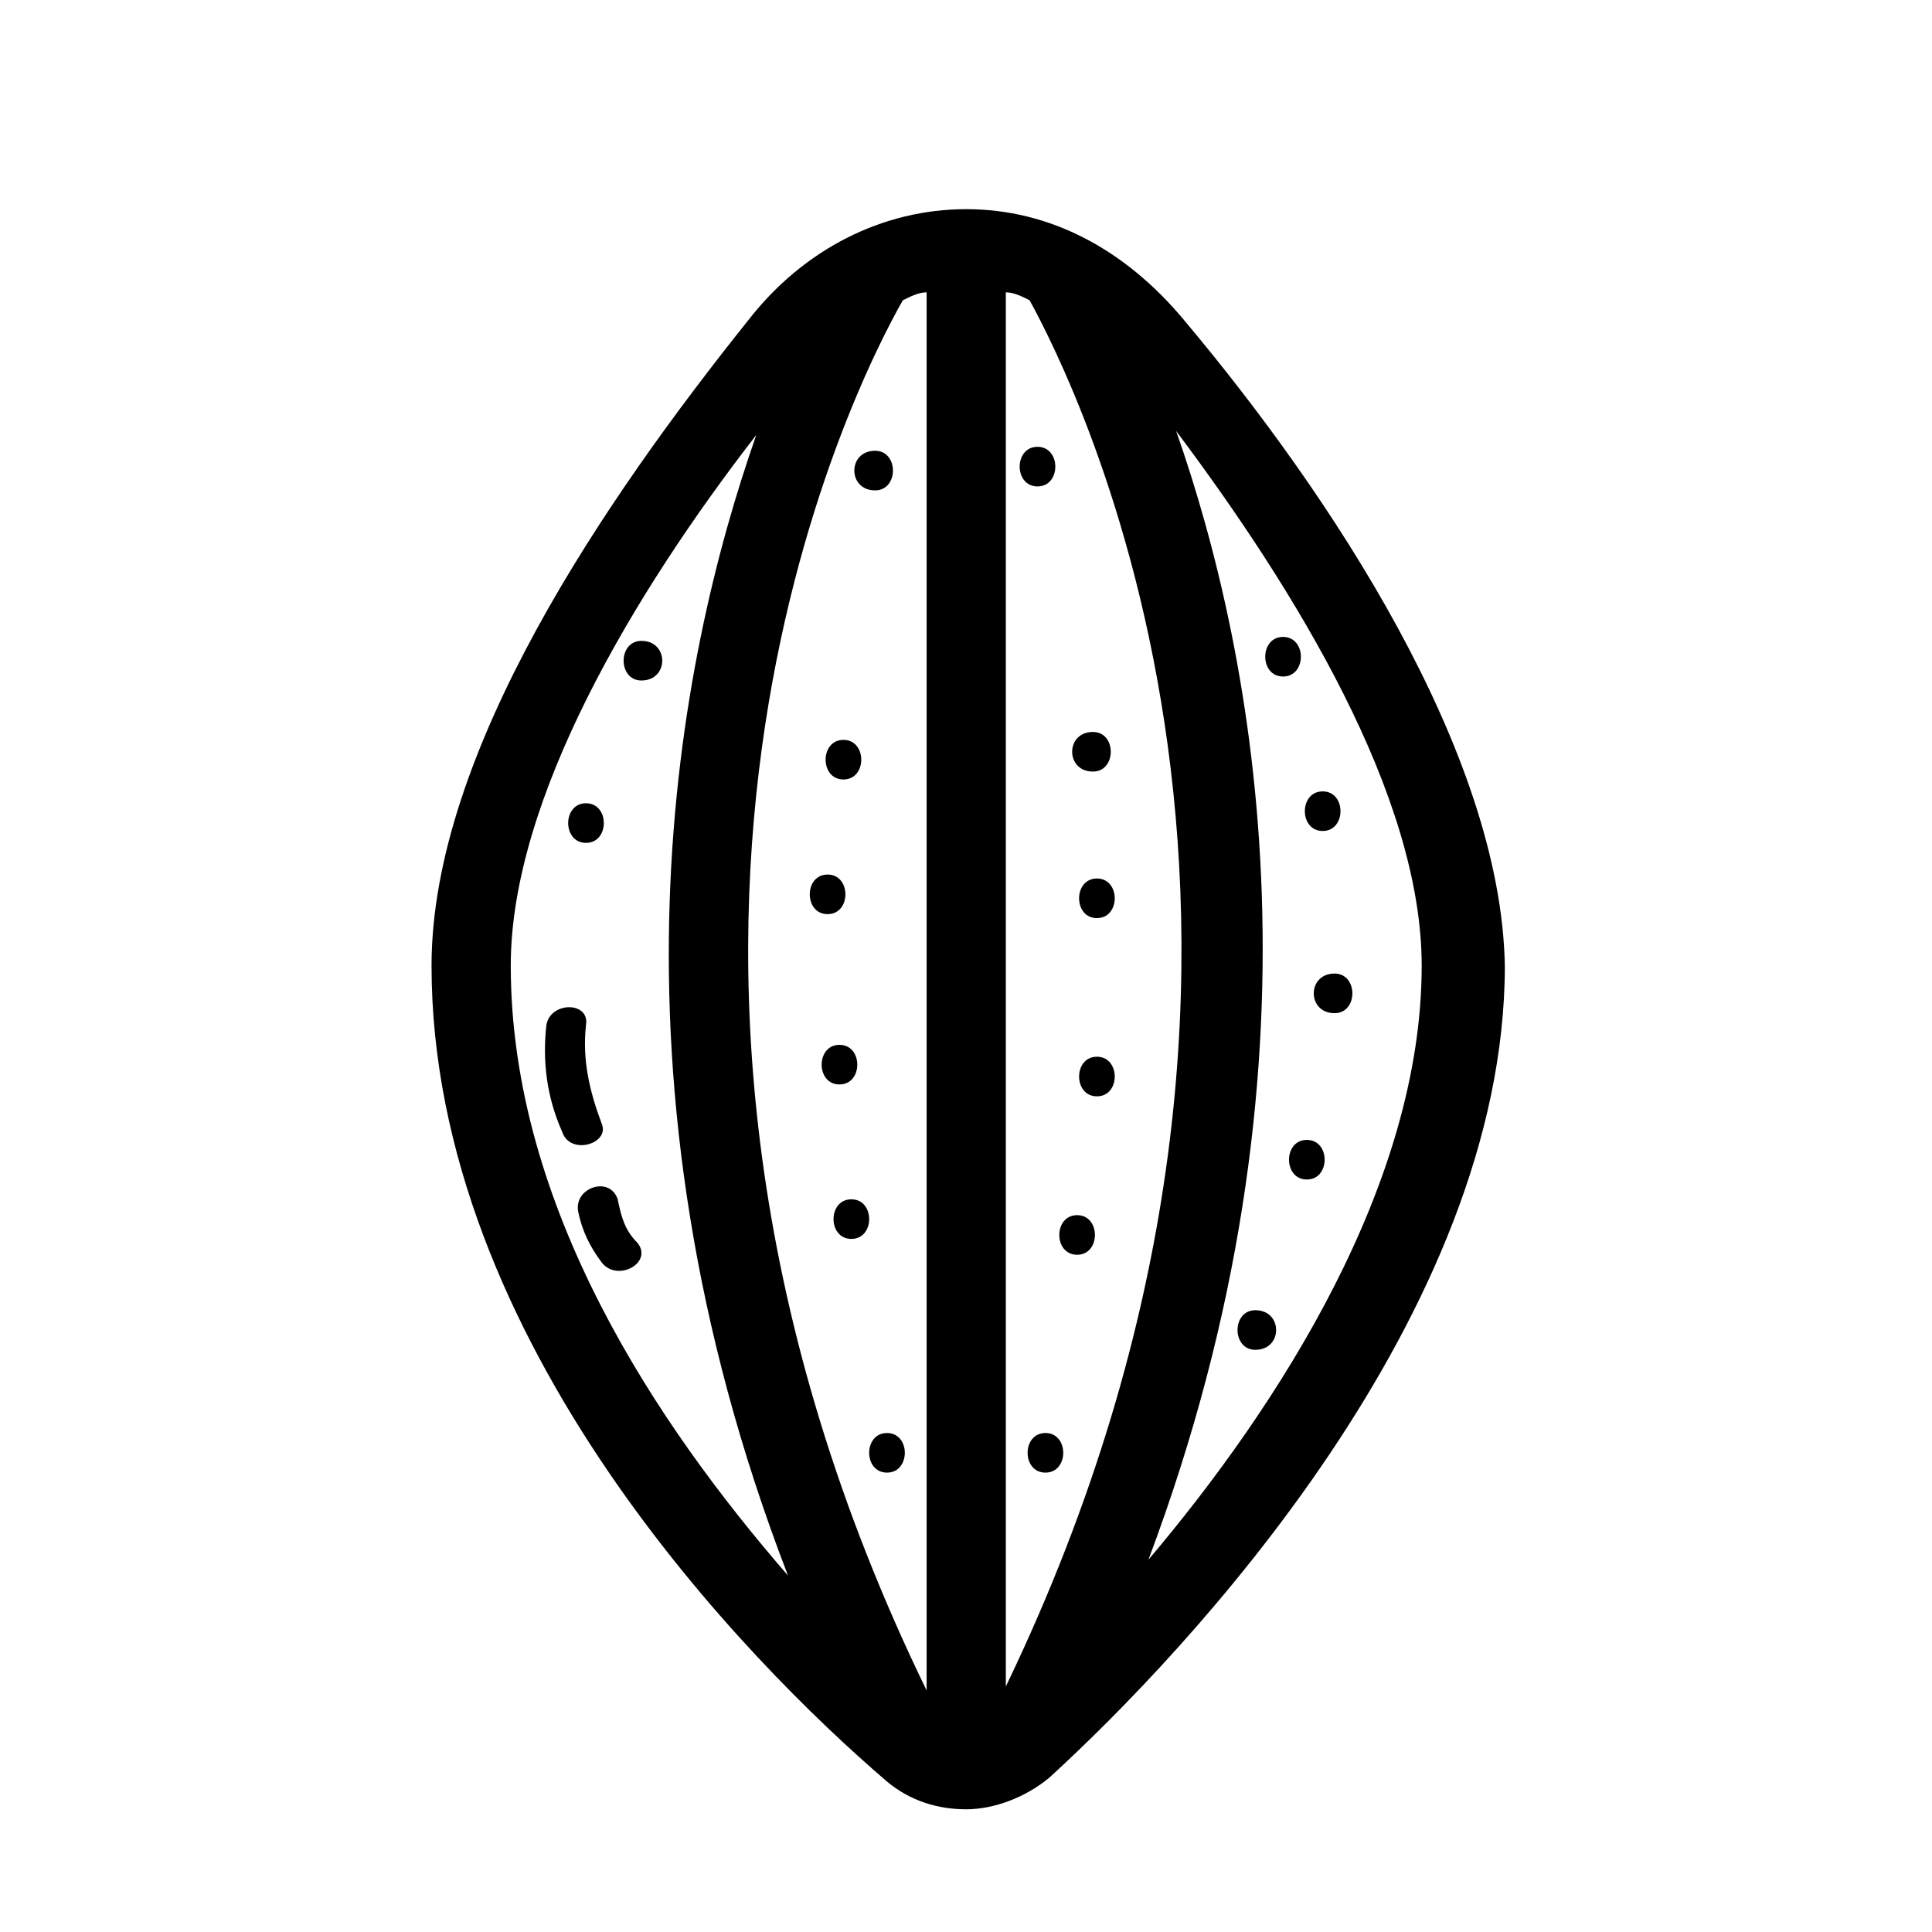 <?xml version="1.0" encoding="UTF-8"?>
<!-- Uploaded to: SVG Repo, www.svgrepo.com, Generator: SVG Repo Mixer Tools -->
<svg width="800px" height="800px" version="1.1" viewBox="144 144 512 512" xmlns="http://www.w3.org/2000/svg">
 <defs>
  <clipPath id="a">
   <path d="m148.09 148.09h503.81v477.91h-503.81z"/>
  </clipPath>
 </defs>
 <g clip-path="url(#a)">
  <path d="m-1913.3-1431.6c-5.246-6.297-13.645-10.496-22.043-11.547-9.445 0-17.844 3.148-24.141 9.445l-279.2 279.2c-6.297 6.297-9.445 14.695-9.445 24.141 0 8.398 4.199 16.793 11.547 22.043 43.035 34.637 94.465 51.43 145.89 51.43 58.777 0 118.61-23.09 163.74-68.223 80.82-81.871 88.168-214.12 13.645-306.48zm-47.23 27.289c1.051 2.098 3.148 4.199 4.199 6.297 0 1.051 1.051 1.051 1.051 2.098 1.051 2.098 2.098 3.148 3.148 5.246 1.051 1.051 1.051 2.098 2.098 3.148 1.051 2.098 2.098 4.199 3.148 5.246 1.051 1.051 1.051 2.098 2.098 4.199 1.051 3.148 3.148 5.246 4.199 8.398 0 1.051 1.051 2.098 1.051 3.148 1.051 3.148 3.148 6.297 4.199 9.445 1.051 1.051 1.051 3.148 2.098 4.199 1.051 3.148 2.098 5.246 3.148 8.398 1.051 2.098 1.051 3.148 2.098 5.246 1.051 3.148 2.098 6.297 3.148 10.496 0 1.051 1.051 2.098 1.051 3.148 1.051 4.199 2.098 9.445 3.148 14.695v1.051c0 3.148 0 6.297-2.098 8.398-2.098 2.098-5.246 4.199-8.398 4.199h-136.45zm39.883 152.19v2.098c-1.051 4.199-2.098 8.398-3.148 12.594 0 1.051-1.051 2.098-1.051 4.199-1.051 4.199-3.148 9.445-4.199 13.645v1.051c-2.098 4.199-4.199 9.445-6.297 13.645-1.051 1.051-1.051 2.098-2.098 3.148-2.098 4.199-4.199 7.348-7.348 11.547 0 1.051-1.051 1.051-1.051 2.098-2.098 4.199-5.246 7.348-8.398 11.547-2.098 2.098-4.199 3.148-7.348 4.199-3.148 0-6.297-1.051-8.398-3.148l-97.613-97.613h138.55c3.148 0 5.246 1.051 7.348 3.148 2.098 2.098 3.148 4.199 2.098 7.348 0.008 2.102 0.008 6.301-1.043 10.496zm-75.57 113.36c-1.051 1.051-2.098 1.051-3.148 2.098-3.148 2.098-6.297 4.199-9.445 6.297-2.098 1.051-3.148 2.098-5.246 3.148-3.148 2.098-6.297 3.148-9.445 4.199-2.098 1.051-5.246 2.098-7.348 3.148-3.148 1.051-5.246 2.098-8.398 3.148-2.098 1.051-4.199 1.051-6.297 2.098-3.148 1.051-6.297 1.051-8.398 2.098-2.098 0-4.199 1.051-6.297 1.051-3.148 1.051-7.348 1.051-10.496 1.051s-5.246-1.051-7.348-2.098c-2.098-2.098-3.148-5.246-3.148-7.348v-34.637l-1.051-103.91 97.613 97.613c2.098 2.098 3.148 5.246 3.148 8.398 0 3.148-2.098 5.246-4.199 7.348-3.148 1.047-6.297 4.195-10.496 6.297zm-134.35 23.09c-2.098 0-3.148-1.051-5.246-1.051-3.148-1.051-6.297-2.098-8.398-2.098-2.098-1.051-4.199-1.051-6.297-2.098-2.098-1.051-4.199-2.098-6.297-2.098-2.098-1.051-4.199-1.051-6.297-2.098-2.098-1.051-4.199-2.098-6.297-3.148-3.148-1.051-7.348-3.148-10.496-4.199-1.051-1.051-3.148-1.051-4.199-2.098-2.098-1.051-4.199-2.098-5.246-3.148-1.051-1.051-2.098-1.051-3.148-2.098-2.098-1.051-3.148-2.098-5.246-3.148-1.051-1.051-2.098-1.051-3.148-2.098-3.148-2.098-6.297-4.199-8.398-5.246l-1.051-1.051s-1.051 0-1.051-1.051l108.11-108.11 1.051 88.168v49.332c0 4.199-2.098 7.348-3.148 8.398-2.098 2.098-5.246 3.148-8.398 2.098h-2.098c-5.254-1.059-9.453-2.109-14.699-3.16zm185.78-22.043c-76.621 76.621-197.32 82.918-280.24 14.695-2.098-2.098-3.148-4.199-3.148-7.348 0-2.098 1.051-5.246 2.098-7.348h1.051c1.051 0 1.051 1.051 2.098 1.051 1.051 1.051 2.098 1.051 2.098 2.098 1.051 0 1.051 1.051 2.098 1.051 1.051 1.051 2.098 1.051 3.148 2.098 1.051 1.051 2.098 1.051 3.148 2.098 1.051 1.051 2.098 1.051 3.148 2.098 1.051 1.051 2.098 1.051 3.148 2.098 1.051 1.051 2.098 1.051 3.148 2.098 1.051 1.051 2.098 1.051 3.148 2.098 1.051 1.051 3.148 1.051 4.199 2.098 1.051 1.051 2.098 1.051 3.148 2.098 3.148 1.051 5.246 3.148 8.398 4.199 1.051 0 1.051 1.051 2.098 1.051 2.098 1.051 4.199 2.098 7.348 3.148 1.051 0 2.098 1.051 3.148 1.051 2.098 1.051 4.199 2.098 6.297 2.098 1.051 0 2.098 1.051 4.199 1.051 2.098 1.051 4.199 1.051 6.297 2.098 1.051 0 3.148 1.051 4.199 1.051 2.098 1.051 4.199 1.051 6.297 2.098 1.051 0 3.148 1.051 4.199 1.051 2.098 1.051 4.199 1.051 6.297 2.098 1.051 0 3.148 1.051 4.199 1.051 2.098 0 4.199 1.051 7.348 1.051 1.051 0 2.098 0 3.148 1.051h1.051c8.398 1.051 16.793 2.098 25.191 2.098 7.348 0 14.695 0 20.992-1.051h3.148c4.199 0 9.445-1.051 13.645-2.098h1.051c5.246-1.051 9.445-2.098 14.695-3.148 1.051 0 3.148-1.051 4.199-1.051 4.199-1.051 9.445-3.148 13.645-5.246 1.051 0 1.051-1.051 2.098-1.051 5.246-2.098 9.445-4.199 14.695-7.348 1.051-1.051 3.148-2.098 4.199-2.098 4.199-2.098 7.348-4.199 11.547-7.348 1.051-1.051 2.098-1.051 3.148-2.098 4.199-3.148 8.398-5.246 11.547-8.398 0 0 0-1.051 1.051-1.051 6.297-5.246 11.547-10.496 17.844-15.742 5.246-5.246 10.496-11.547 15.742-17.844 0 0 1.051 0 1.051-1.051 3.148-4.199 6.297-7.348 8.398-11.547 1.051-1.051 2.098-2.098 2.098-4.199 2.098-3.148 4.199-7.348 6.297-10.496 1.051-2.098 2.098-3.148 3.148-5.246 2.098-4.199 4.199-8.398 5.246-12.594 1.051-2.098 2.098-4.199 2.098-6.297 1.051-4.199 3.148-7.348 4.199-11.547 1.051-2.098 1.051-4.199 2.098-6.297 1.051-4.199 2.098-8.398 3.148-11.547 0-1.051 1.051-3.148 1.051-4.199 1.051-4.199 1.051-8.398 2.098-13.645v-1.051c1.051-7.348 1.051-14.695 1.051-23.09 0-8.398-1.051-17.844-3.148-26.238v-2.098c0-3.148-1.051-5.246-2.098-8.398 0-1.051 0-2.098-1.051-3.148-1.051-3.148-1.051-5.246-2.098-8.398 0-1.051 0-2.098-1.051-2.098-1.051-3.148-2.098-5.246-2.098-8.398 0-1.051 0-1.051-1.051-2.098-1.051-3.148-2.098-6.297-3.148-8.398v-1.051c-9.445-24.141-19.941-43.035-27.289-54.578-1.051-2.098-2.098-3.148-3.148-4.199 0-1.051-1.051-1.051-1.051-2.098 2.098-2.098 5.246-3.148 7.348-3.148 3.148 0 5.246 1.051 7.348 3.148 68.227 85.027 61.926 205.73-14.695 282.35zm-198.38-12.594c1.051 4.199-1.051 8.398-5.246 9.445-4.199 1.051-8.398-1.051-9.445-5.246l-4.199-15.742c-1.051-4.199 1.051-8.398 5.246-9.445 4.199-1.051 8.398 1.051 9.445 5.246zm18.895-13.645c-4.199 1.051-8.398-1.051-9.445-5.246l-4.199-15.742c-1.051-4.199 1.051-8.398 5.246-9.445 4.199-1.051 8.398 1.051 9.445 5.246l4.199 15.742c1.051 4.195-1.047 8.395-5.246 9.445zm1037-174.23c-23.09-26.238-77.672-37.785-128.05-40.934 3.148-9.445 10.496-27.289 25.191-57.727 4.199-8.398 3.148-17.844-2.098-26.238-5.246-7.348-13.645-11.547-23.09-11.547-9.445 1.051-17.844 6.297-20.992 14.695-12.594 26.238-24.141 64.027-29.391 79.77-51.43 3.148-108.11 14.695-132.25 41.984-33.586 36.734-5.246 113.36 9.445 143.8 32.539 73.473 94.465 149.04 146.95 149.04 57.727 0 115.46-71.371 146.95-141.7 20.988-51.438 35.684-118.61 7.344-151.15zm-267.65-4.199c25.191-9.445 61.926-15.742 101.81-16.793h15.742c40.934 1.051 78.719 7.348 103.91 16.793v1.051c-2.098 2.098-14.695-1.051-19.941-2.098-6.297-1.051-11.547-3.148-16.793-3.148-16.793 0-25.191 10.496-30.438 18.895-3.148 4.199-6.297 8.398-9.445 9.445-4.199 1.051-5.246 0-11.547-6.297-5.246-5.246-11.547-12.594-23.09-13.645-16.793-1.051-25.191 8.398-31.488 13.645-5.246 5.246-6.297 7.348-13.645 6.297-2.098 0-3.148-1.051-5.246-6.297-3.148-6.297-8.398-17.844-24.141-18.895-6.297 0-12.594 1.051-20.992 3.148-5.246 1.051-14.695 3.148-18.895 3.148 2.094-2.102 3.144-4.199 4.195-5.25zm135.4-108.11c1.051-2.098 3.148-3.148 4.199-3.148 1.051 0 3.148 0 4.199 2.098 1.051 1.051 1.051 3.148 0 5.246-17.844 36.734-25.191 55.629-27.289 66.125h-6.297-1.051c6.297-17.84 16.793-49.328 26.238-70.32zm103.91 255.05c-28.34 64.027-81.867 129.1-128.05 129.1-22.043 0-49.332-19.941-75.57-51.43 3.148-2.098 4.199-5.246 4.199-8.398 0-2.098 3.148-9.445 5.246-15.742 2.098-5.246 0-11.547-5.246-13.645-5.246-2.098-11.547 0-13.645 5.246-3.148 6.297-4.199 10.496-5.246 13.645-11.547-15.742-22.043-33.586-30.438-51.43 2.098-2.098 3.148-5.246 3.148-8.398 0-2.098 3.148-9.445 5.246-15.742 2.098-5.246 0-11.547-5.246-13.645-5.246-2.098-11.547 0-13.645 5.246-1.051 2.098-1.051 3.148-2.098 4.199-19.941-49.332-22.043-90.266-7.348-108.11 2.098-2.098 4.199-4.199 7.348-6.297 0 1.051 1.051 2.098 1.051 4.199 6.297 15.742 26.238 10.496 41.984 7.348 5.246-1.051 11.547-3.148 14.695-2.098 3.148 0 3.148 0 6.297 6.297 3.148 6.297 7.348 16.793 22.043 18.895h6.297c13.645 0 19.941-7.348 25.191-12.594 5.246-5.246 7.348-7.348 15.742-7.348 2.098 0 4.199 2.098 8.398 6.297 6.297 6.297 14.695 15.742 30.438 12.594 10.496-2.098 16.793-10.496 22.043-16.793 5.246-7.348 8.398-10.496 13.645-10.496 3.148 0 7.348 1.051 12.594 2.098 12.594 3.148 27.289 6.297 37.785-2.098 2.098-2.098 4.199-5.246 6.297-8.398 4.199 3.148 7.348 5.246 10.496 8.398 16.785 19.938 11.539 72.418-13.652 129.1zm-246.66-96.562c-3.148 6.297-5.246 13.645-5.246 15.742 0 6.297-4.199 10.496-9.445 10.496h-1.051c-5.246 0-10.496-4.199-10.496-10.496 0-2.098-1.051-7.348 7.348-25.191 2.098-5.246 8.398-7.348 13.645-5.246 5.246 3.148 7.344 9.445 5.246 14.695zm68.223 79.77c-3.148 6.297-5.246 13.645-5.246 15.742 0 6.297-4.199 10.496-9.445 10.496h-1.051c-5.246 0-10.496-4.199-10.496-10.496 0-2.098-1.051-7.348 7.348-25.191 2.098-5.246 8.398-7.348 13.645-5.246 5.246 3.148 8.395 9.445 5.246 14.695zm59.828 104.96c-3.148 6.297-5.246 13.645-5.246 15.742 0 6.297-4.199 10.496-9.445 10.496h-1.051c-5.246 0-10.496-4.199-10.496-10.496 0-2.098-1.051-7.348 7.348-25.191 2.098-5.246 8.398-7.348 13.645-5.246 5.246 3.148 8.395 9.445 5.246 14.695zm78.723-41.984c-3.148 6.297-5.246 13.645-5.246 15.742 0 6.297-4.199 10.496-9.445 10.496h-1.051c-5.246 0-10.496-4.199-10.496-10.496 0-2.098-1.051-7.348 7.348-25.191 2.098-5.246 8.398-7.348 13.645-5.246 5.246 3.148 7.344 9.445 5.246 14.695zm44.082-82.918c-3.148 6.297-5.246 13.645-5.246 15.742 0 6.297-4.199 10.496-9.445 10.496h-1.051c-5.246 0-10.496-4.199-10.496-10.496 0-2.098-1.051-7.348 7.348-25.191 2.098-5.246 8.398-7.348 13.645-5.246 5.246 3.148 7.344 9.445 5.246 14.695zm-209.92-25.191c-1.047 0-1.047 0 0 0-6.297 0-10.496-4.199-11.547-10.496 0-2.098-1.051-7.348 7.348-25.191 2.098-5.246 8.398-7.348 13.645-5.246 5.246 2.098 7.348 8.398 5.246 13.645-3.148 6.297-5.246 13.645-5.246 15.742 0.004 6.297-4.195 11.547-9.445 11.547zm138.55 48.281c-3.148 6.297-5.246 13.645-5.246 15.742 0 6.297-4.199 10.496-9.445 10.496h-1.051c-5.246 0-10.496-4.199-10.496-10.496 0-2.098-1.051-7.348 7.348-25.191 2.098-5.246 8.398-7.348 13.645-5.246 5.246 3.148 7.348 9.445 5.246 14.695zm-73.469 59.828c-5.246 0-10.496-4.199-10.496-10.496 0-2.098-1.051-7.348 7.348-25.191 2.098-5.246 8.398-7.348 13.645-5.246 5.246 2.098 7.348 8.398 5.246 13.645-3.148 6.297-5.246 13.645-5.246 15.742 0 6.297-4.199 10.496-10.496 11.547zm151.14-167.94c5.246 2.098 7.348 8.398 5.246 13.645-3.148 6.297-5.246 13.645-5.246 15.742 0 6.297-4.199 10.496-9.445 10.496h-1.051c-5.246 0-10.496-4.199-10.496-10.496 0-2.098-1.051-7.348 7.348-25.191 3.148-4.195 8.398-6.293 13.645-4.195zm-91.316 55.629c0-2.098-1.051-7.348 7.348-25.191 2.098-5.246 8.398-7.348 13.645-5.246 5.246 2.098 7.348 8.398 5.246 13.645-3.148 6.297-5.246 13.645-5.246 15.742 0 6.297-4.199 10.496-9.445 10.496h-1.051c-5.246 1.051-10.496-4.195-10.496-9.445zm-67.172 4.199c0-2.098-1.051-7.348 7.348-25.191 2.098-5.246 8.398-7.348 13.645-5.246 5.246 2.098 7.348 8.398 5.246 13.645-3.148 6.297-5.246 13.645-5.246 15.742 0 6.297-4.199 10.496-9.445 10.496h-1.051c-5.25 1.051-10.496-4.199-10.496-9.445zm955.14-148h-3.148c-30.438 0-60.879 12.594-81.867 34.637l-159.54 162.69c-20.992 22.043-32.539 50.383-32.539 80.82 0 31.488 26.238 57.727 57.727 57.727h3.148c30.438 0 59.828-11.547 81.867-33.586l158.49-158.49c22.043-22.043 33.586-50.383 33.586-81.867v-3.148c0.008-32.539-26.234-58.781-57.723-58.781zm36.738 61.93c0 25.191-9.445 49.332-27.289 67.176l-158.49 158.49c-17.844 17.844-41.984 27.289-67.176 27.289h-3.148c-19.941 0-36.734-16.793-36.734-36.734 0-25.191 9.445-48.281 27.289-66.125l159.54-162.69c17.844-17.844 41.984-28.34 67.176-28.34h3.148c19.941 0 36.734 16.793 36.734 36.734l-0.004 4.199zm-258.2 207.82c-2.098 3.148-5.246 4.199-8.398 4.199-2.098 0-4.199-1.051-6.297-2.098-4.199-3.148-5.246-10.496-2.098-14.695 5.246-6.297 117.55-151.14 204.67-212.02 5.246-3.148 11.547-2.098 14.695 2.098 3.148 5.246 2.098 11.547-2.098 14.695-85.02 59.824-199.43 206.77-200.48 207.82zm225.66-194.18c4.199 3.148 5.246 10.496 2.098 14.695-5.246 6.297-117.55 151.14-204.67 212.02-2.098 1.051-4.199 2.098-6.297 2.098-3.148 0-6.297-1.051-8.398-4.199-3.148-5.246-2.098-11.547 2.098-14.695 83.969-58.777 198.38-206.77 199.43-207.82 4.199-5.246 11.547-6.297 15.746-2.098zm1675.2-27.293c-10.496-11.547-23.09-20.992-36.734-28.34 9.445-5.246 22.043-9.445 33.586-11.547 5.246-1.051 9.445-6.297 9.445-11.547-1.051-5.246-6.297-9.445-11.547-9.445-23.09 3.148-45.133 15.742-55.629 20.992-34.637-12.594-71.371-14.695-94.465-8.398-58.777 15.742-74.523 77.672-85.02 118.61-3.148 11.547-5.246 20.992-8.398 26.238l-2.098 5.246c-11.547 26.238-23.09 51.43-65.074 83.969-24.141 18.895-34.637 41.984-29.391 64.027 6.297 25.191 31.488 44.082 67.176 50.383 5.246 1.051 10.496 1.051 16.793 1.051 76.621 0 229.86-71.371 276.05-188.93 22.043-54.574 4.199-91.312-14.691-112.3zm-4.199 104.96c-47.23 120.7-213.07 184.73-268.7 174.23-27.289-5.246-47.23-17.844-51.43-34.637-3.148-13.645 4.199-29.391 20.992-41.984 46.184-36.734 59.828-65.074 71.371-92.363l2.098-5.246c3.148-7.348 6.297-17.844 9.445-30.438 9.445-38.836 23.09-90.266 70.324-102.86 31.488-8.398 100.76 4.199 134.35 40.934 22.047 25.188 25.195 55.625 11.551 92.359zm-33.586-54.578c16.793 26.238 15.742 58.777-1.051 85.02-4.199 5.246-12.594 0-9.445-5.246 14.695-23.09 15.742-50.383 1.051-74.523-4.203-6.301 5.246-11.547 9.445-5.25zm-16.797 109.16c-2.098 4.199-5.246 8.398-7.348 11.547-3.148 5.246-12.594 0-9.445-5.246 2.098-4.199 5.246-8.398 7.348-11.547 4.199-6.301 12.594-1.055 9.445 5.246zm-2500.2 683.29-9.445-13.645c20.992-2.098 46.184-12.594 62.977-38.836l5.246-7.348-7.348-6.297s-34.637-28.34-77.672 0c6.297-9.445 13.645-17.844 23.09-22.043 5.246-2.098 8.398-8.398 6.297-13.645-2.098-5.246-8.398-8.398-13.645-6.297-30.438 11.547-46.184 54.578-51.43 71.371-10.496 1.051-20.992 6.297-29.391 13.645l-15.742 22.043c-39.887 36.734-65.074 93.414-65.074 144.84 0 36.734 12.594 68.223 37.785 91.316l43.035 39.887c10.496 9.445 24.141 14.695 37.785 14.695 13.645 0 27.289-5.246 37.785-14.695l43.035-39.887c24.141-22.043 37.785-53.531 37.785-91.316 0-50.379-25.191-107.05-65.074-143.79zm30.438-54.578c-20.992 23.09-48.281 22.043-59.828 20.992 25.191-28.34 47.234-25.191 59.828-20.992zm-16.793 275-43.035 39.887c-12.594 11.547-34.637 11.547-47.23 0l-43.035-39.887c-25.191-23.09-30.438-53.531-30.438-75.57 0-46.184 23.09-96.562 58.777-130.15l15.742-22.043c6.297-5.246 14.695-8.398 23.09-8.398 8.398 0 16.793 3.148 23.09 8.398l13.645 19.941 1.051 2.098c35.688 32.539 58.777 83.969 58.777 130.15 0.004 22.043-5.242 52.484-30.434 75.574zm1.047-34.637c-7.348 22.043-24.141 38.836-45.133 47.23-6.297 2.098-9.445-7.348-3.148-10.496 17.844-7.348 32.539-20.992 37.785-39.887 2.102-6.293 12.598-3.144 10.496 3.152zm3.152-39.887v3.148c0 6.297-10.496 6.297-10.496 0v-3.148c0-6.297 10.496-6.297 10.496 0zm886.91-141.7c-72.422-41.984-187.88-41.984-260.3 0-41.984 24.141-58.777 57.727-51.43 89.215 5.246 45.133 30.438 180.54 182.63 180.54 145.89 0 175.29-130.15 181.58-177.38 8.395-32.539-8.398-67.176-52.48-92.367zm-243.51 9.445c31.488-17.844 72.422-27.289 113.36-27.289s81.867 9.445 113.36 27.289 47.23 41.984 47.23 66.125-15.742 47.23-47.23 66.125c-31.488 17.844-72.422 27.289-113.36 27.289s-81.867-9.445-113.36-27.289c-31.488-17.844-47.23-41.984-47.23-66.125 1.047-24.141 15.742-47.23 47.23-66.125zm114.41 239.31c-98.664 0-137.5-64.027-152.19-114.41 6.297 5.246 13.645 10.496 23.09 15.742 72.422 41.984 187.88 41.984 259.25 0 7.348-4.199 14.695-9.445 19.941-14.695-15.746 51.43-54.582 113.36-150.09 113.36zm3.148-173.19 91.316 52.48c2.098 1.051 4.199 1.051 5.246 1.051 2.098 0 5.246-1.051 6.297-2.098 14.695-10.496 24.141-24.141 28.34-37.785 1.051-3.148 0-6.297-2.098-9.445-2.098-3.148-5.246-4.199-8.398-4.199 3.148 0 6.297-2.098 8.398-4.199 2.098-3.148 3.148-6.297 2.098-9.445-4.199-13.645-13.645-27.289-28.34-37.785-3.148-3.148-8.398-3.148-12.594-1.051zm96.562 38.836-41.984-24.141h60.879c-3.148 8.398-10.496 16.793-18.895 24.141zm-1.051-77.668c9.445 7.348 15.742 15.742 19.941 24.141h-60.879zm-19.941-8.398c4.199-2.098 6.297-6.297 5.246-10.496 0-4.199-3.148-8.398-6.297-9.445-17.844-7.348-38.836-12.594-60.879-13.645-3.148 0-6.297 1.051-8.398 3.148-2.098 2.098-3.148 5.246-3.148 8.398v65.074zm-13.645-9.445-45.133 26.238v-35.688c15.746 1.051 31.488 4.199 45.133 9.449zm-144.84 9.445 74.523 43.035v-65.074c0-3.148-1.051-6.297-3.148-8.398-2.098-2.098-5.246-3.148-8.398-3.148-22.043 2.098-43.035 6.297-60.879 13.645-4.199 2.098-6.297 5.246-6.297 9.445-1.051 4.199 1.051 8.398 4.199 10.496zm59.828-18.895v35.688l-45.133-26.238c13.645-5.25 28.336-8.398 45.133-9.449zm-112.31 70.324c-2.098 3.148-3.148 6.297-2.098 9.445 4.199 13.645 13.645 27.289 28.34 37.785 2.098 1.051 4.199 2.098 6.297 2.098s4.199 0 5.246-1.051l90.266-52.48-91.316-52.48c-4.199-2.098-8.398-2.098-12.594 1.051-14.695 10.496-24.141 24.141-28.34 37.785-1.051 3.148 0 6.297 2.098 9.445s5.246 4.199 8.398 4.199c-1.051 0.004-4.199 2.106-6.297 4.203zm33.586 34.637c-9.445-7.348-15.742-15.742-19.941-24.141h60.879zm-1.051-77.668 41.984 24.141h-60.879c3.152-8.398 10.5-16.797 18.895-24.141zm20.992 86.066c-4.199 2.098-6.297 6.297-5.246 10.496 0 4.199 3.148 7.348 6.297 9.445 17.844 7.348 38.836 12.594 60.879 13.645h1.051c3.148 0 5.246-1.051 7.348-3.148 2.098-2.098 3.148-5.246 3.148-8.398v-65.074zm13.648 9.445 45.133-26.238v35.688c-15.746-1.051-31.488-4.199-45.133-9.449zm144.84-9.445-74.523-43.035v65.074c0 3.148 1.051 6.297 3.148 8.398 2.098 2.098 5.246 3.148 7.348 3.148h1.051c22.043-2.098 43.035-6.297 60.879-13.645 4.199-2.098 6.297-5.246 6.297-9.445 1.047-4.199-1.051-8.398-4.199-10.496zm-59.828 18.891v-35.688l45.133 26.238c-13.645 5.254-28.34 8.402-45.133 9.449zm34.637 87.117c-13.645 7.348-28.34 10.496-44.082 8.398-6.297-1.051-6.297-11.547 0-10.496 13.645 2.098 26.238-1.051 38.836-7.348 5.246-3.148 10.496 6.297 5.246 9.445zm28.34-14.691s-1.051 0-1.051 1.051c-6.297 3.148-11.547-6.297-5.246-9.445 0 0 1.051 0 1.051-1.051 6.297-3.152 11.543 6.293 5.246 9.445zm903.71-66.125c0-16.793-8.398-30.438-19.941-39.887 12.594-9.445 19.941-24.141 19.941-39.887 0-28.34-23.09-50.383-50.383-50.383-7.348 0-13.645 1.051-19.941 4.199-3.148-25.191-24.141-44.082-50.383-44.082-7.348 0-14.695 2.098-20.992 4.199 6.297-19.941 18.895-45.133 29.391-61.926 2.098-4.199 2.098-8.398-1.051-11.547-3.148-3.148-7.348-4.199-11.547-3.148-46.184 15.742-82.918 77.672-98.664 106.01-17.844-37.785-70.324-64.027-72.422-66.125-5.246-2.098-11.547 0-13.645 4.199-2.098 5.246 0 11.547 4.199 13.645 1.051 0 54.578 27.289 65.074 61.926-37.785 8.398-92.363 26.238-108.11 62.977-1.051 3.148-1.051 7.348 1.051 10.496 2.098 3.148 5.246 4.199 8.398 4.199h1.051c13.645-1.051 73.473-4.199 101.81-13.645 2.098 5.246 6.297 10.496 10.496 14.695-15.742 8.398-26.238 25.191-26.238 44.082 0 28.34 23.09 50.383 50.383 50.383 7.348 0 13.645-1.051 19.941-4.199 3.148 25.191 24.141 44.082 50.383 44.082 6.297 0 12.594-1.051 18.895-4.199 3.148 25.191 24.141 44.082 50.383 44.082 28.34 0 50.383-23.09 50.383-50.383 0-13.645-6.297-27.289-14.695-35.688 15.734-8.395 26.23-25.188 26.23-44.078zm-20.992-80.82c0 16.793-13.645 29.391-29.391 29.391-15.742 0-29.391-13.645-29.391-29.391 0-16.793 13.645-29.391 29.391-29.391s29.391 13.645 29.391 29.391zm-167.93-29.391c8.398 0 15.742 3.148 20.992 9.445 2.098 4.199 4.199 7.348 6.297 11.547 1.051 3.148 2.098 6.297 2.098 9.445 0 3.148-1.051 6.297-2.098 9.445-3.148 3.148-5.246 7.348-6.297 11.547-5.246 5.246-12.594 9.445-20.992 9.445-16.793 0-29.391-13.645-29.391-29.391 0-17.84 12.594-31.484 29.391-31.484zm97.613 70.324c0 16.793-13.645 29.391-29.391 29.391-15.742 0-29.391-13.645-29.391-29.391 0-3.148 1.051-6.297 2.098-9.445 3.148-3.148 5.246-7.348 6.297-11.547 5.246-5.246 12.594-9.445 20.992-9.445 15.75 0 29.395 13.645 29.395 30.438zm0-80.82c0 16.793-13.645 29.391-29.391 29.391-8.398 0-15.742-3.148-20.992-9.445-2.098-4.199-4.199-7.348-6.297-11.547-1.051-3.148-2.098-6.297-2.098-9.445 0-16.793 13.645-29.391 29.391-29.391 15.742 0 29.387 13.645 29.387 30.438zm-57.73-83.969c-10.496 20.992-19.941 47.23-18.895 62.977-2.098 4.199-3.148 8.398-4.199 13.645-5.246-2.098-11.547-3.148-17.844-3.148-4.199 0-8.398 1.051-12.594 2.098h-2.098c11.547-18.891 31.488-53.527 55.629-75.57zm-166.89 136.45c18.895-16.793 53.531-28.34 80.82-34.637-3.148 6.297-5.246 14.695-5.246 22.043v1.051c-13.648 5.246-46.184 9.445-75.574 11.543zm86.066 68.227c0-16.793 13.645-29.391 29.391-29.391 15.742 0 29.391 13.645 29.391 29.391 0 16.793-13.645 29.391-29.391 29.391-15.746-0.004-29.391-13.648-29.391-29.391zm69.273 39.883c0-16.793 13.645-29.391 29.391-29.391 15.742 0 29.391 13.645 29.391 29.391 0 4.199-1.051 7.348-2.098 10.496-2.098 2.098-3.148 5.246-4.199 7.348-5.246 7.348-13.645 11.547-23.09 11.547-15.746 0-29.395-12.598-29.395-29.391zm98.664 70.324c-16.793 0-29.391-13.645-29.391-29.391 0-4.199 1.051-7.348 2.098-10.496 2.098-2.098 3.148-5.246 4.199-7.348 5.246-7.348 13.645-11.547 23.09-11.547 16.793 0 29.391 13.645 29.391 29.391 0.004 15.746-13.641 29.391-29.387 29.391zm11.547-80.82c-16.793 0-29.391-13.645-29.391-29.391 0-16.793 13.645-29.391 29.391-29.391 15.742 0 29.391 13.645 29.391 29.391-0.004 15.746-13.648 29.391-29.391 29.391zm3.148-118.61c-5.246-4.199 2.098-11.547 7.348-7.348 6.297 6.297 8.398 14.695 8.398 23.09 1.051 6.297-9.445 6.297-10.496 0-0.004-5.246-1.051-11.543-5.25-15.742zm13.645 71.375c10.496 9.445 8.398 23.09 3.148 34.637-3.148 6.297-11.547 1.051-9.445-5.246 3.148-7.348 5.246-15.742-1.051-22.043-5.246-4.199 2.102-11.547 7.348-7.348zm751.52-111.26c-2.098-3.148-3.148-7.348-5.246-12.594-10.496-26.238-27.289-70.324-72.422-70.324-45.133 0-59.828 40.934-69.273 67.176-2.098 6.297-4.199 12.594-6.297 15.742-3.148 6.297-7.348 11.547-10.496 17.844-14.695 24.141-32.539 50.383-29.391 102.86 2.098 41.984 55.629 108.11 115.46 108.11s113.36-65.074 115.46-108.11c3.148-52.48-12.594-79.77-27.289-102.86-3.152-6.301-7.352-11.547-10.5-17.844zm27.289 119.65c-2.098 37.785-51.43 97.613-104.96 97.613s-101.81-59.828-104.96-97.613c-3.148-48.281 13.645-74.523 27.289-96.562 4.199-6.297 8.398-12.594 11.547-18.895 2.098-4.199 4.199-10.496 7.348-17.844 8.398-25.191 20.992-59.828 58.777-59.828 38.836 0 53.531 38.836 62.977 64.027 2.098 5.246 4.199 10.496 6.297 13.645 3.148 6.297 7.348 12.594 10.496 17.844 13.648 24.141 28.34 48.281 25.191 97.613zm9.449-117.55c-3.148-5.246-6.297-10.496-8.398-15.742-1.051-2.098-2.098-6.297-4.199-9.445-10.496-27.289-34.637-89.215-100.76-89.215-67.176 0-88.168 60.879-97.613 87.117-1.051 4.199-3.148 10.496-4.199 11.547-2.098 4.199-5.246 9.445-9.445 15.742-14.695 23.09-37.785 58.777-33.586 120.7 3.148 54.578 65.074 136.45 144.84 136.45 78.719 0 141.7-80.82 145.89-135.4 2.102-62.98-17.844-97.617-32.535-121.76zm9.445 118.61c-3.148 46.184-59.828 116.51-124.9 116.51s-120.7-70.324-123.85-116.51c-3.148-54.578 15.742-83.969 30.438-108.11 3.148-6.297 7.348-11.547 9.445-16.793 2.098-3.148 3.148-8.398 5.246-14.695 8.398-25.191 25.191-73.473 77.672-73.473 52.48 0 71.371 49.332 81.867 76.621 2.098 5.246 3.148 9.445 5.246 11.547 3.148 5.246 6.297 10.496 9.445 16.793 16.797 25.191 33.594 52.48 29.395 108.11zm-156.39-81.867c-18.895 19.941-28.34 54.578-27.289 77.672 1.051 22.043 27.289 56.68 58.777 56.68s57.727-34.637 58.777-56.68c2.098-24.141-11.547-59.828-28.34-77.672-17.844-20.992-43.035-19.945-61.926 0zm32.535 113.36c-18.895 0-36.734-25.191-37.785-36.734-1.051-17.844 7.348-47.23 20.992-61.926 5.246-5.246 11.547-8.398 16.793-8.398 6.297 0 11.547 4.199 15.742 8.398 14.695 15.742 24.141 45.133 23.09 61.926-2.094 11.543-18.887 36.734-38.832 36.734zm27.293-44.082c-1.051 11.547-5.246 20.992-12.594 29.391-4.199 4.199-9.445-2.098-6.297-6.297 6.297-6.297 9.445-14.695 10.496-23.09 1.047-5.254 9.441-5.254 8.395-0.004zm-11.547-22.043c-2.098-5.246 6.297-7.348 8.398-2.098 0 1.051 1.051 3.148 1.051 4.199 2.098 5.246-6.297 7.348-8.398 2.098 0-2.102-1.051-3.148-1.051-4.199zm-3103.7 93.414-285.49-285.49c-6.297-5.246-13.645-7.348-22.043-7.348-8.398 0-16.793 4.199-22.043 11.547-74.523 92.363-68.223 224.61 15.742 308.58 45.133 45.133 103.91 68.223 163.74 68.223 51.43 0 102.86-16.793 145.89-51.43 6.297-5.246 10.496-13.645 11.547-22.043 0.004-9.445-2.098-16.789-7.344-22.039zm-282.34-254 251.91 251.91c-33.586 23.09-145.89 88.168-242.46-9.445-96.566-95.516-32.543-208.88-9.449-242.46zm264.5 281.29c-83.969 68.223-204.67 61.926-280.24-14.695-76.621-76.621-82.918-197.32-14.695-280.24 2.098-2.098 4.199-3.148 7.348-3.148h1.051c3.148 0 5.246 1.051 7.348 3.148-22.043 32.539-99.711 163.74 9.445 272.9 43.035 43.035 89.215 57.727 131.2 57.727 65.074 0 120.7-33.586 140.65-48.281 1.051 2.098 2.098 4.199 2.098 7.348 0 0-2.102 3.148-4.199 5.246zm-195.23-95.512 4.199-15.742c1.051-4.199 5.246-6.297 9.445-5.246s6.297 5.246 5.246 9.445l-4.199 15.742c-1.051 4.199-5.246 6.297-9.445 5.246-4.195-1.051-6.297-5.25-5.246-9.445zm50.379 29.387 4.199-15.742c1.051-4.199 5.246-6.297 9.445-5.246 4.199 1.051 6.297 5.246 5.246 9.445l-4.199 15.742c-1.051 4.199-5.246 6.297-9.445 5.246-4.195-1.047-6.293-5.246-5.246-9.445zm54.582 14.695 4.199-15.742c1.051-4.199 5.246-6.297 9.445-5.246s6.297 5.246 5.246 9.445l-4.199 15.742c-1.051 4.199-5.246 6.297-9.445 5.246-4.199-1.047-6.297-5.246-5.246-9.445zm-133.3-86.066 4.199-15.742c1.051-4.199 5.246-6.297 9.445-5.246 4.199 1.051 6.297 5.246 5.246 9.445l-4.199 15.742c-1.051 4.199-5.246 6.297-9.445 5.246-4.195-2.098-6.297-6.297-5.246-9.445zm-18.895-56.68 4.199-15.742c1.051-4.199 5.246-6.297 9.445-5.246 4.199 1.051 6.297 5.246 5.246 9.445l-4.199 15.742c-1.051 4.199-5.246 6.297-9.445 5.246-4.195-1.047-6.293-5.246-5.246-9.445zm-46.18 49.332c1.051-6.297 11.547-6.297 10.496 0-2.098 12.594 0 25.191 6.297 36.734 3.148 6.297-6.297 11.547-9.445 5.246-6.301-13.641-9.449-27.285-7.348-41.98zm20.992 61.926c-4.199-5.246 3.148-12.594 7.348-7.348 3.148 3.148 5.246 6.297 8.398 9.445 4.199 5.246-3.148 12.594-7.348 7.348-3.152-2.098-6.301-5.246-8.398-9.445zm2641.9-986.62c19.941-9.445 37.785-20.992 46.184-34.637 9.445-14.695 4.199-26.238-4.199-31.488-20.992-13.645-74.523 1.051-115.46 43.035 0-17.844-1.051-35.688-4.199-44.082-2.098-5.246-8.398-8.398-13.645-6.297-5.246 2.098-8.398 8.398-6.297 13.645 3.148 8.398 3.148 37.785 2.098 65.074v4.199c0 4.199 0 7.348-1.051 11.547-5.246-2.098-11.547-4.199-17.844-7.348-12.594-6.297-28.34-13.645-46.184-13.645-57.727 0-93.414 48.281-93.414 124.9 0 44.082 23.09 115.46 60.879 153.24 16.793 15.742 33.586 24.141 51.43 24.141 13.645 0 23.09-5.246 31.488-9.445 7.348-4.199 13.645-7.348 24.141-7.348 9.445 0 16.793 3.148 24.141 7.348 8.398 4.199 18.895 8.398 31.488 8.398 40.934 0 103.91-117.55 103.91-177.38 2.102-71.383-26.238-116.52-73.469-123.86zm15.742-50.383h7.348c4.199 0 6.297 1.051 8.398 1.051 0 1.051-1.051 2.098-2.098 3.148-13.645 20.992-65.074 39.887-97.613 50.383 24.137-33.59 58.773-51.434 83.965-54.582zm-44.082 330.62c-8.398 0-14.695-3.148-22.043-6.297-9.445-4.199-18.895-9.445-33.586-9.445-15.742 0-25.191 5.246-33.586 9.445-7.348 4.199-12.594 6.297-22.043 6.297-12.594 0-24.141-6.297-36.734-17.844-32.539-32.539-54.578-97.613-54.578-138.55 0-50.383 18.895-103.91 72.422-103.91 12.594 0 25.191 6.297 36.734 11.547 11.547 5.246 23.09 11.547 35.688 11.547h1.051c13.645 0 26.238-6.297 37.785-11.547 11.547-5.246 22.043-11.547 35.688-11.547 62.977 0 67.176 79.77 67.176 103.91-1.055 60.875-65.082 156.39-83.973 156.39zm50.379-103.91c-1.051 18.895-9.445 35.688-22.043 50.383-4.199 5.246-12.594-2.098-7.348-7.348 11.547-11.547 17.844-26.238 18.895-43.035 0-6.297 10.496-6.297 10.496 0zm4.199-41.984c0 3.148 0 6.297-1.051 10.496-2.098 6.297-11.547 4.199-10.496-3.148 1.051-2.098 1.051-5.246 1.051-7.348 0-7.348 10.496-7.348 10.496 0zm-2448.7 1604.8c4.199 1.051 7.348 2.098 11.547 2.098 7.348 0 13.645-2.098 18.895-7.348 9.445-7.348 13.645-18.895 11.547-29.391-6.297-38.836-31.488-108.11-132.25-140.65h-1.051-1.051-2.098-1.051-1.051c-1.051 0-1.051 0-1.051 1.051h-1.051c-88.168 67.176-119.66 173.18-127 203.62-33.586 4.199-58.777 32.539-58.777 67.176 0 36.734 30.438 67.176 67.176 67.176 36.734 0 67.176-30.438 67.176-67.176 0-32.539-23.09-59.828-54.578-66.125 7.348-27.289 29.391-97.613 81.867-154.29-20.992 81.867 36.734 162.69 65.074 195.23-29.391 7.348-50.383 33.586-50.383 65.074 0 36.734 30.438 67.176 67.176 67.176 36.734 0 67.176-30.438 67.176-67.176 0-33.586-25.191-61.926-57.727-66.125-13.645-14.695-93.414-101.81-70.324-189.98 5.246 38.84 28.34 90.27 101.81 119.66zm-172.14 97.613c0 25.191-20.992 46.184-46.184 46.184s-46.184-20.992-46.184-46.184c0-25.191 20.992-46.184 46.184-46.184s46.184 19.941 46.184 46.184zm176.33 39.883c0 25.191-20.992 46.184-46.184 46.184-25.191 0-46.184-20.992-46.184-46.184 0-25.191 20.992-46.184 46.184-46.184 25.191 0.004 46.184 19.945 46.184 46.184zm16.797-167.93c1.051 4.199-1.051 7.348-4.199 10.496-1.051 1.051-5.246 3.148-10.496 1.051-86.066-34.637-93.414-102.86-92.363-131.2 77.668 28.336 100.76 79.766 107.06 119.65zm-43.035 182.63c6.297-7.348 7.348-16.793 3.148-25.191-3.148-6.297 6.297-11.547 9.445-5.246 6.297 12.594 4.199 27.289-5.246 37.785-4.199 5.246-11.547-2.098-7.348-7.348zm-10.496 11.547c6.297 0 6.297 10.496 0 10.496s-6.297-10.496 0-10.496zm-156.39-74.523c6.297 0 6.297 10.496 0 10.496s-6.297-10.496 0-10.496zm-18.895 32.539c4.199-1.051 7.348-3.148 9.445-7.348 2.098-6.297 12.594-3.148 10.496 3.148-3.148 7.348-8.398 13.645-16.793 14.695-7.344 1.051-9.445-9.445-3.148-10.496zm883.77-263.45c-32.539-8.398-66.125 8.398-91.316 51.43-41.984 72.422-41.984 187.88 0 260.3 24.141 40.934 56.68 58.777 88.168 51.43 17.844-1.051 53.531-6.297 89.215-22.043 47.23-20.992 103.91-66.125 103.91-160.59 0.004-145.89-141.69-174.23-189.98-180.53zm-78.719 295.99c-17.844-31.488-27.289-72.422-27.289-113.36 0-40.934 9.445-81.867 27.289-113.36s37.785-47.23 61.926-47.23 41.984 16.793 60.879 47.23c17.844 31.488 27.289 72.422 27.289 113.36 0 40.934-9.445 81.867-27.289 113.36-17.844 31.488-36.734 46.184-60.879 46.184-24.141-0.004-44.082-15.746-61.926-46.184zm119.66 39.883c6.297-7.348 11.547-14.695 16.793-24.141 41.984-72.422 41.984-187.88 0-259.25-5.246-8.398-10.496-15.742-15.742-22.043 54.578 14.695 125.95 53.531 125.95 152.19 1.047 101.82-72.426 139.6-127 153.25zm104.96-164.79c-1.051 6.297-11.547 6.297-10.496 0 2.098-13.645-1.051-26.238-7.348-38.836-3.148-6.297 5.246-11.547 9.445-5.246 7.348 13.645 10.496 28.34 8.398 44.082zm-24.145-70.32c3.148 6.297-6.297 11.547-9.445 5.246 0 0 0-1.051-1.051-1.051-3.148-6.297 6.297-11.547 9.445-5.246 1.051 0 1.051 0 1.051 1.051zm-125.95 2.098c-4.199-3.148-5.246-10.496-2.098-14.695 3.148-4.199 10.496-5.246 14.695-2.098 3.148 2.098 6.297 5.246 8.398 8.398 4.199 4.199 3.148 10.496-1.051 14.695-2.098 2.098-4.199 3.148-7.348 3.148-3.148 0-5.246-1.051-7.348-3.148-1.055-2.102-3.152-4.203-5.25-6.301zm-3.148 186.83c-3.148-5.246-1.051-11.547 4.199-14.695 2.098-1.051 4.199-3.148 6.297-4.199 4.199-4.199 10.496-4.199 14.695 1.051 4.199 4.199 4.199 10.496-1.051 14.695-3.148 3.148-6.297 5.246-10.496 7.348-2.098 1.051-3.148 1.051-5.246 1.051-3.152 0-6.301-2.102-8.398-5.25zm50.379-51.43c-1.051 3.148-2.098 7.348-3.148 10.496-1.051 4.199-5.246 7.348-9.445 7.348-1.051 0-2.098 0-3.148-1.051-5.246-2.098-8.398-7.348-6.297-13.645 1.051-3.148 2.098-6.297 2.098-8.398 1.051-5.246 7.348-9.445 12.594-7.348 5.25 1.051 8.398 6.301 7.348 12.598zm-5.246-53.531h10.496v8.398 2.098c0 5.246-5.246 10.496-10.496 10.496-6.297 0-10.496-5.246-10.496-10.496v-2.098-7.348zm-12.598-58.777c5.246-2.098 11.547 1.051 13.645 6.297 1.051 3.148 2.098 6.297 3.148 10.496 1.051 5.246-2.098 11.547-7.348 12.594h-3.148c-4.199 0-8.398-3.148-10.496-7.348-1.051-3.148-2.098-6.297-3.148-8.398-1.047-5.242 2.102-11.539 7.348-13.641zm-51.43-39.883c3.148 5.246 1.051 11.547-4.199 14.695-2.098 1.051-4.199 3.148-6.297 4.199-2.098 2.098-4.199 3.148-7.348 3.148-3.148 0-5.246-1.051-7.348-3.148-4.199-4.199-4.199-10.496 0-14.695 3.148-3.148 6.297-5.246 9.445-7.348 6.301-4.199 12.598-2.102 15.746 3.148zm-3.148 186.83c4.199 3.148 5.246 10.496 2.098 14.695-2.098 3.148-5.246 4.199-8.398 4.199-2.098 0-4.199-1.051-6.297-2.098-3.148-2.098-6.297-5.246-8.398-8.398-4.199-4.199-3.148-10.496 1.051-14.695 4.199-4.199 10.496-3.148 14.695 1.051 2.102 1.047 4.199 3.148 5.25 5.246zm-47.234-134.35c1.051-3.148 2.098-7.348 3.148-10.496 2.098-5.246 7.348-8.398 13.645-6.297 5.246 2.098 8.398 7.348 6.297 13.645-1.051 3.148-2.098 5.246-2.098 8.398-1.051 5.246-5.246 8.398-10.496 8.398h-2.098c-6.297-3.152-9.445-8.402-8.398-13.648zm17.844 110.21c-1.051 0-2.098 1.051-3.148 1.051-4.199 0-8.398-3.148-9.445-7.348-1.051-3.148-2.098-6.297-3.148-10.496-1.051-5.246 2.098-11.547 7.348-12.594 5.246-1.051 11.547 2.098 12.594 7.348 1.051 3.148 2.098 6.297 3.148 8.398 1.051 6.293-2.098 12.59-7.348 13.641zm-12.594-48.281c-5.246 0-10.496-4.199-10.496-9.445l10.496-1.051h-10.496v-8.398-2.098c0-5.246 5.246-10.496 10.496-10.496 6.297 0 10.496 5.246 10.496 10.496v2.098 7.348c1.051 6.297-4.199 11.547-10.496 11.547 1.051 0 1.051 0 0 0zm913.16-15.746c-37.785 20.992-74.523 32.539-99.711 38.836h-1.051c-2.098 0-4.199-2.098-5.246-4.199-1.051-3.148 1.051-5.246 4.199-6.297 24.141-5.246 59.828-16.793 96.562-37.785 2.098-1.051 5.246 0 7.348 2.098 1.047 2.102 1.047 6.301-2.102 7.348zm147.99-172.13c-14.695-61.926-25.191-64.027-30.438-65.074-13.645-3.148-32.539 11.547-36.734 23.09-2.098 6.297-1.051 13.645 4.199 16.793 1.051 4.199 1.051 8.398 1.051 14.695-1.051 6.297-2.098 9.445-2.098 9.445-19.941 3.148-29.391 25.191-30.438 27.289-38.836 107.06-237.21 163.74-239.31 164.79-2.098 1.051-4.199 2.098-6.297 4.199-8.398 13.645-7.348 24.141-4.199 30.438 8.398 17.844 35.688 22.043 39.887 22.043 9.445 1.051 18.895 1.051 28.34 1.051 16.793 0 33.586-1.051 49.332-3.148-16.793 12.594-28.34 19.941-29.391 19.941-2.098 1.051-4.199 3.148-4.199 6.297-4.199 15.742 0 25.191 4.199 30.438 8.398 9.445 22.043 11.547 31.488 11.547 6.297 0 11.547-1.051 12.594-1.051 222.52-48.281 241.41-252.95 241.41-255.05 2.09-26.238-21-50.379-29.398-57.727zm-302.29 225.66c-7.348-1.051-19.941-5.246-23.09-10.496-1.051-2.098 0-4.199 1.051-6.297 30.438-9.445 209.92-67.176 249.8-176.33 0-1.051 2.098-4.199 4.199-7.348-2.098 6.297-3.148 11.547-3.148 12.594-4.199 67.176-65.074 132.25-116.51 175.29-34.637 11.543-72.426 15.742-112.31 12.594zm87.117 64.027c-7.348 1.051-20.992 1.051-25.191-3.148-1.051-1.051-1.051-4.199-1.051-6.297 27.289-17.844 182.63-123.85 188.93-239.31 0-4.199 3.148-14.695 9.445-17.844 4.199-2.098 11.547-7.348 11.547-20.992 0-11.547-5.246-28.34-12.594-37.785 0-1.051 0-1.051-1.051-2.098 2.098-2.098 5.246-4.199 7.348-5.246 4.199 8.398 12.594 32.539 16.793 52.48 0 2.098 2.098 4.199 3.148 5.246 7.348 6.297 26.238 26.238 25.191 40.934 2.098 1.047-15.746 188.93-222.52 234.06zm207.82-238.26c-19.941 111.26-109.16 178.43-159.54 207.82-1.051 0-2.098 1.051-2.098 1.051-2.098 0-3.148-1.051-4.199-3.148-1.051-2.098-1.051-5.246 2.098-7.348 49.332-28.34 136.45-93.414 155.34-200.47 0-3.148 3.148-5.246 6.297-4.199 1.051 1.051 3.152 4.199 2.102 6.297zm-172.13 209.92c1.051 2.098 0 5.246-2.098 7.348-7.348 3.148-11.547 5.246-11.547 5.246h-2.098c-2.098 0-4.199-1.051-5.246-3.148-1.051-3.148 0-5.246 3.148-7.348 0 0 4.199-2.098 10.496-5.246 2.094-1.051 5.242 0 7.344 3.148zm-82.922-53.531c0 3.148-2.098 5.246-4.199 6.297-8.398 1.051-12.594 1.051-12.594 1.051-3.148 0-5.246-2.098-5.246-5.246s2.098-5.246 5.246-5.246c0 0 4.199 0 11.547-1.051 2.098-1.051 5.246 1.047 5.246 4.195zm989.78-235.11c-15.742-18.895-35.688-29.391-57.727-29.391-22.043 0-43.035 10.496-57.727 29.391-37.785 47.23-83.969 114.41-83.969 171.09 0 99.711 83.969 184.73 120.7 216.22 6.297 5.246 13.645 7.348 20.992 7.348s15.742-3.148 22.043-8.398c36.734-33.586 120.7-122.8 120.7-215.17-1.051-56.68-46.184-124.9-85.02-171.09zm62.977 171.09c0 57.727-37.785 116.51-72.422 157.44 49.332-131.2 28.34-239.31 7.348-299.14 31.488 41.98 65.074 96.562 65.074 141.7zm-137.5-176.34c2.102-1.047 4.199-2.098 6.301-2.098v370.51c-95.516-196.28-18.895-346.37-6.301-368.41zm27.293 367.36v-369.46c2.098 0 4.199 1.051 6.297 2.098 11.543 20.992 88.164 171.09-6.297 367.36zm-66.125-331.68c-20.992 59.828-43.035 168.98 8.398 302.29-34.637-39.887-73.473-97.613-73.473-161.64-0.004-44.082 32.535-98.66 65.074-140.64zm-51.434 184.73c-4.199-9.445-5.246-18.895-4.199-28.34 1.051-6.297 11.547-6.297 10.496 0-1.051 9.445 1.051 17.844 4.199 26.238 2.102 5.25-8.395 8.398-10.496 2.102zm19.945 29.391c4.199 5.246-5.246 10.496-9.445 5.246-3.148-4.199-5.246-8.398-6.297-13.645-1.051-6.297 8.398-9.445 10.496-3.148 1.047 5.246 2.098 8.395 5.246 11.547zm54.578-133.3c6.297 0 6.297 10.496 0 10.496-6.297 0-6.297-10.496 0-10.496zm-4.199 35.688c6.297 0 6.297 10.496 0 10.496s-6.297-10.496 0-10.496zm3.148 55.629c-6.297 0-6.297-10.496 0-10.496s6.297 10.496 0 10.496zm3.148 40.934c-6.297 0-6.297-10.496 0-10.496 6.301 0 6.301 10.496 0 10.496zm64.027-134.35c6.297 0 6.297 10.496 0 10.496-7.348 0-7.348-10.496 0-10.496zm1.051 38.836c6.297 0 6.297 10.496 0 10.496-6.301 0-6.301-10.496 0-10.496zm0 57.73c-6.297 0-6.297-10.496 0-10.496s6.297 10.496 0 10.496zm-5.25 31.488c6.297 0 6.297 10.496 0 10.496s-6.297-10.496 0-10.496zm54.578-153.24c6.297 0 6.297 10.496 0 10.496s-6.297-10.496 0-10.496zm10.496 40.934c6.297 0 6.297 10.496 0 10.496-6.297 0-6.297-10.496 0-10.496zm3.152 48.281c6.297 0 6.297 10.496 0 10.496-7.348 0-7.348-10.496 0-10.496zm-7.348 54.578c-6.297 0-6.297-10.496 0-10.496s6.297 10.496 0 10.496zm-13.645 45.133c-6.297 0-6.297-10.496 0-10.496 7.344 0 7.344 10.496 0 10.496zm-162.69-177.38c-6.297 0-6.297-10.496 0-10.496 7.348 0 7.348 10.496 0 10.496zm-14.691 32.539c6.297 0 6.297 10.496 0 10.496-6.301 0-6.301-10.496 0-10.496zm119.65-94.465c6.297 0 6.297 10.496 0 10.496s-6.297-10.496 0-10.496zm-43.031 1.051c6.297 0 6.297 10.496 0 10.496-7.348 0-7.348-10.496 0-10.496zm45.133 270.8c-6.297 0-6.297-10.496 0-10.496 6.297 0 6.297 10.496 0 10.496zm-41.984-10.496c6.297 0 6.297 10.496 0 10.496-6.301 0-6.301-10.496 0-10.496zm896.36-228.81c26.238-76.621 15.742-87.117 11.547-90.266-2.098-2.098-8.398-6.297-17.844-2.098-6.297 3.148-13.645 9.445-19.941 17.844l-22.043-50.383c-2.098-4.199-5.246-6.297-9.445-6.297s-8.398 2.098-9.445 6.297l-20.992 49.332c-6.297-7.348-12.594-13.645-18.895-16.793-9.445-4.199-14.695 0-17.844 2.098-4.199 3.148-14.695 13.645 11.547 90.266-38.836 19.941-65.074 59.828-65.074 106.01v106.01c0 65.074 53.531 118.61 118.61 118.61h4.199c66.125 0 118.61-53.531 118.61-118.61l-0.004-107.06c1.051-45.133-24.141-85.02-62.977-104.96zm-51.43 309.63h-3.148-4.199-3.148l-22.043-22.043 27.289-27.289 27.289 27.289zm29.387-14.695 6.297 6.297c-6.297 2.098-12.594 4.199-18.895 6.297zm-56.676 12.594c-6.297-1.051-12.594-3.148-18.895-6.297l6.297-6.297zm121.75-202.57v34.637l-24.141-24.141 23.09-23.09c1.051 4.195 1.051 8.395 1.051 12.594zm-23.094 79.77 24.141-24.141v48.281zm-176.33-92.367 23.09 23.09-24.141 24.141v-34.633c1.051-4.199 1.051-8.398 1.051-12.598zm4.199 57.73 27.289-27.289 26.238 26.238-27.289 27.289zm18.891 34.637-24.141 24.141v-48.281zm83.969-69.273 26.238-26.238 27.289 27.289-26.238 26.238zm19.945 34.637-27.289 27.289-27.289-27.289 27.289-27.289zm-27.293-41.984-26.238-26.238 26.238-26.238 26.238 26.238zm-7.348 7.348-27.289 27.289-26.238-26.238 27.289-27.289zm-27.289 41.984 27.289 27.289-27.289 27.289-27.289-27.289zm34.637 34.637 27.289 27.289-27.289 27.289-27.289-27.289zm7.348-7.348 27.289-27.289 27.289 27.289-27.289 27.289zm34.637-34.637 26.238-26.238 27.289 27.289-27.289 27.289zm53.531-68.227-27.289 27.289-27.289-27.289 27.289-27.289zm-18.895-34.637 3.148-3.148c4.199 5.246 7.348 10.496 10.496 15.742zm-43.031 27.289-26.238-26.238 27.289-27.289 26.238 26.238zm-57.73-65.074c7.348-2.098 14.695-2.098 22.043-2.098h4.199c7.348 0 14.695 1.051 22.043 2.098l4.199 4.199-27.289 27.289-27.289-27.289zm16.793 38.836-26.238 26.238-27.289-27.289 26.238-26.238zm-33.586 33.586-27.289 27.289-27.289-27.289 27.289-27.289zm-48.281-22.039c3.148-5.246 6.297-10.496 10.496-15.742l3.148 3.148zm-6.297 159.54 27.289-27.289 27.289 27.289-27.289 27.289zm18.891 33.586-8.395 9.445c-6.297-9.445-10.496-19.941-12.594-31.488zm41.984-26.238 27.289 27.289-27.289 27.289-27.289-27.289zm41.984 26.238 27.289-27.289 27.289 27.289-27.289 27.289zm34.637-33.586 27.289-27.289 27.289 27.289-27.289 27.289zm55.629 12.594c-2.098 11.547-6.297 22.043-12.594 31.488l-9.445-9.445zm-25.188-195.23-3.148 3.148-20.992-20.992c8.395 4.199 16.793 10.496 24.141 17.844zm-18.895-104.96c-2.098 13.645-8.398 37.785-15.742 59.828-6.297-2.098-12.594-3.148-18.895-4.199 9.445-20.992 23.09-44.082 34.637-55.629zm-53.531-26.238 17.844 39.887c-6.297 11.547-12.594 22.043-16.793 31.488-4.199-9.445-10.496-20.992-16.793-32.539zm-52.48 26.238c10.496 11.547 24.141 34.637 34.637 55.629-6.297 1.051-12.594 2.098-18.895 4.199-7.344-23.09-13.641-46.184-15.742-59.828zm5.25 86.07-20.992 20.992-3.148-3.148c6.297-6.301 14.695-12.598 24.141-17.844zm-32.539 254 10.496-10.496 27.289 27.289-8.398 8.398c-11.543-7.348-20.988-15.746-29.387-25.191zm130.15 24.141-8.398-8.398 27.289-27.289 10.496 10.496c-8.395 10.496-17.84 18.895-29.387 25.191z"/>
 </g>
</svg>